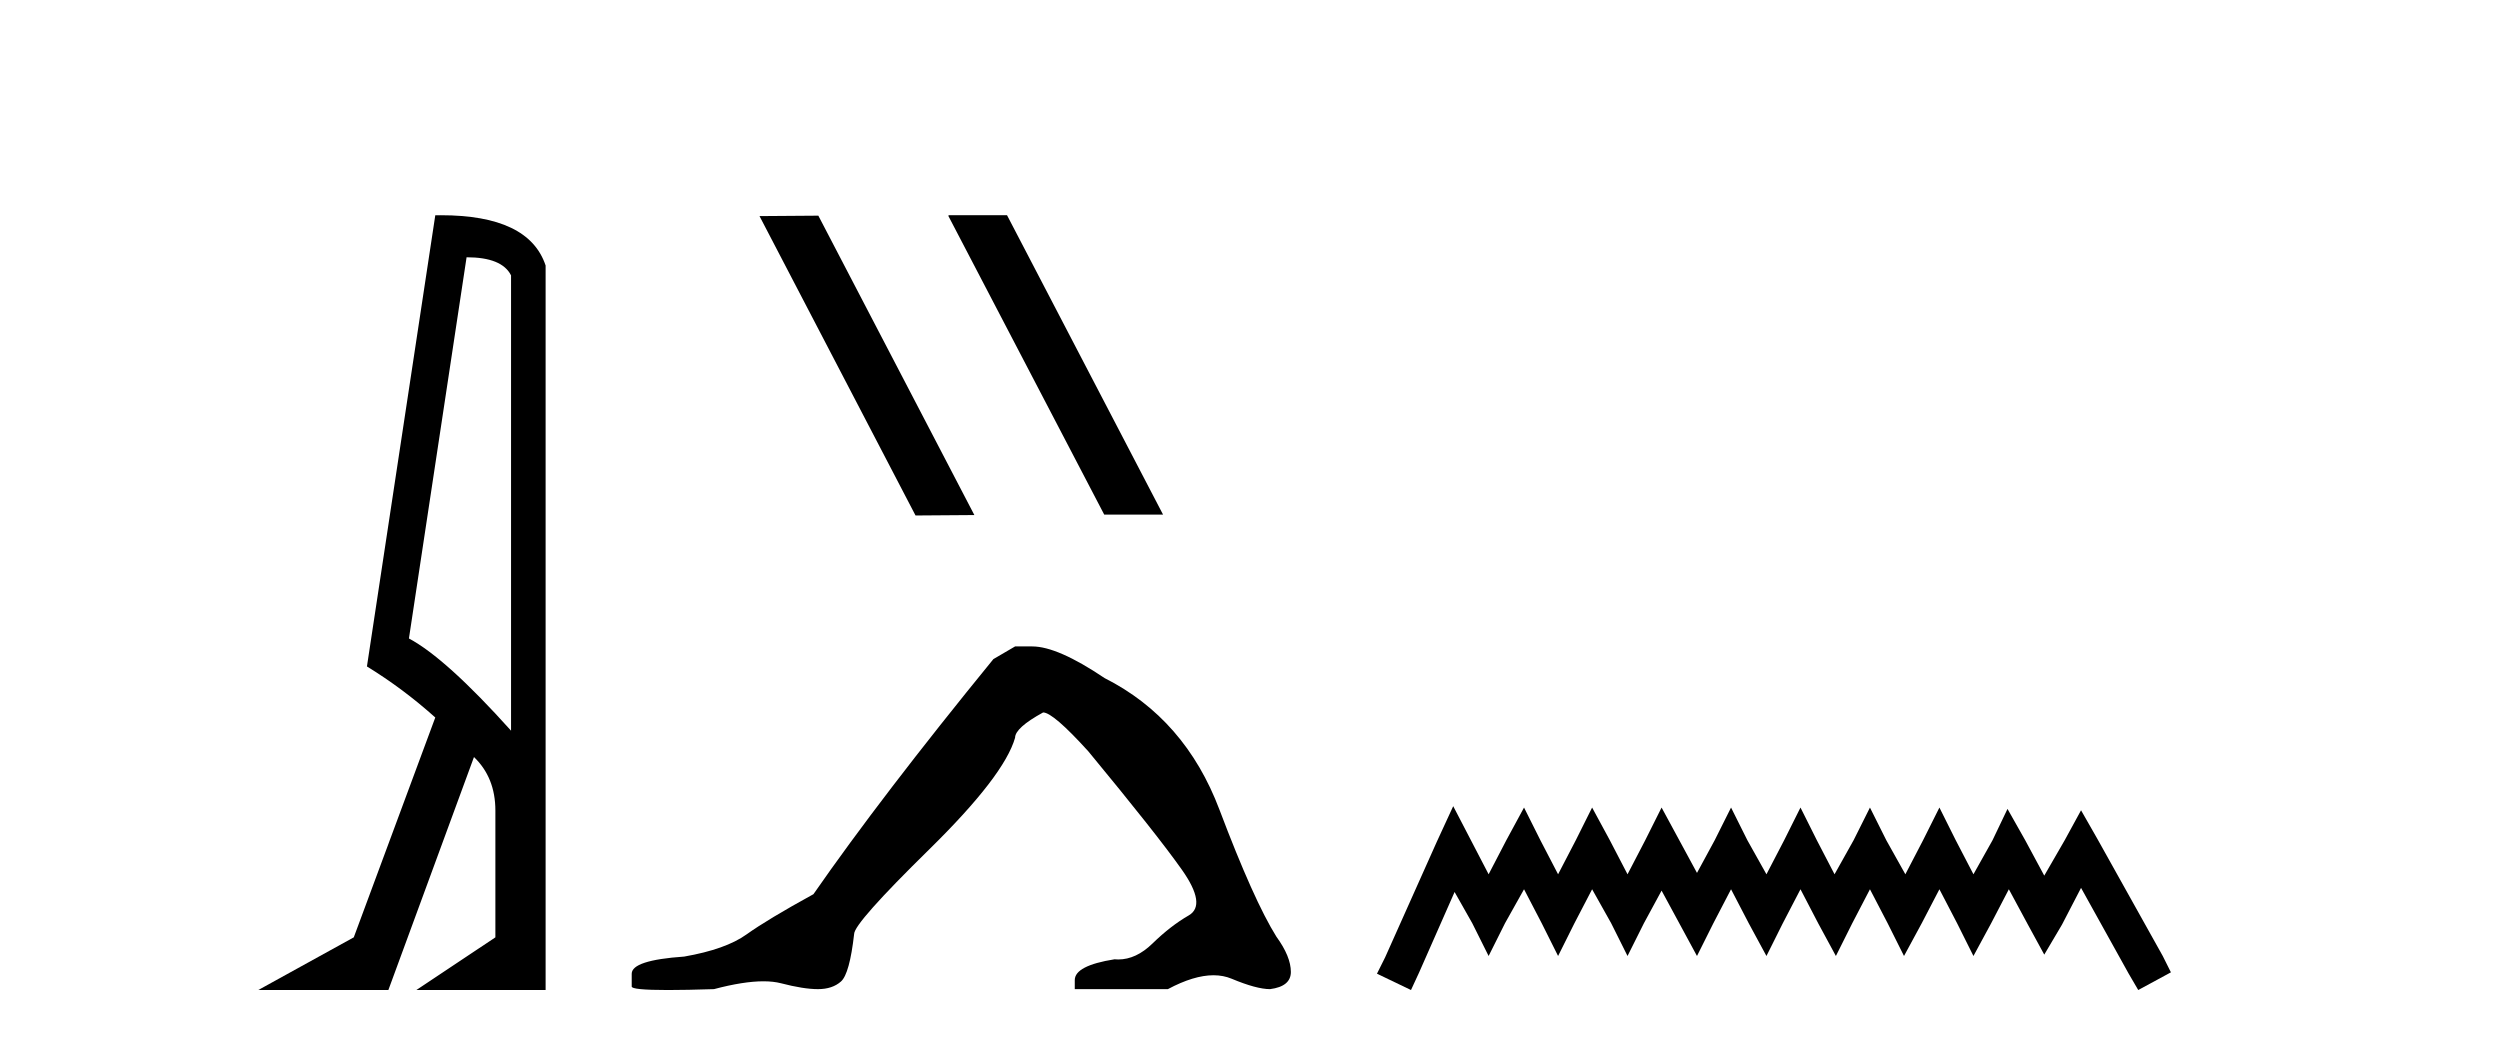 <?xml version='1.0' encoding='UTF-8' standalone='yes'?><svg xmlns='http://www.w3.org/2000/svg' xmlns:xlink='http://www.w3.org/1999/xlink' width='98.0' height='41.0' ><path d='M 18.29 10.085 Q 19.677 10.085 20.033 10.795 L 20.033 28.643 Q 17.483 25.803 16.03 25.028 L 18.29 10.085 ZM 17.285 8.437 Q 17.175 8.437 17.063 8.439 L 14.384 26.125 Q 15.805 26.997 17.063 28.126 L 13.868 36.744 L 10.124 38.809 L 15.224 38.809 L 18.58 29.676 Q 19.419 30.482 19.419 31.773 L 19.419 36.744 L 16.321 38.809 L 21.388 38.809 L 21.388 10.408 Q 20.731 8.437 17.285 8.437 Z' style='fill:#000000;stroke:none' /><path d='M 37.204 8.437 L 37.17 8.454 L 43.286 20.173 L 45.592 20.173 L 39.476 8.437 ZM 32.079 8.454 L 29.773 8.471 L 35.889 20.207 L 38.195 20.19 L 32.079 8.454 Z' style='fill:#000000;stroke:none' /><path d='M 39.791 25.34 L 38.941 25.837 Q 34.545 31.224 31.887 35.052 Q 30.079 36.045 29.264 36.629 Q 28.449 37.214 26.819 37.498 Q 24.763 37.64 24.763 38.171 L 24.763 38.207 L 24.763 38.668 Q 24.739 38.809 26.181 38.809 Q 26.901 38.809 27.988 38.774 Q 29.146 38.467 29.926 38.467 Q 30.316 38.467 30.611 38.543 Q 31.497 38.774 32.064 38.774 Q 32.631 38.774 32.968 38.473 Q 33.305 38.171 33.482 36.612 Q 33.482 36.186 36.424 33.298 Q 39.366 30.409 39.791 28.92 Q 39.791 28.53 40.89 27.928 Q 41.28 27.928 42.662 29.452 Q 45.356 32.713 46.331 34.095 Q 47.306 35.478 46.597 35.885 Q 45.888 36.293 45.179 36.984 Q 44.536 37.611 43.835 37.611 Q 43.763 37.611 43.69 37.604 Q 42.131 37.852 42.131 38.419 L 42.131 38.774 L 45.781 38.774 Q 46.798 38.23 47.569 38.23 Q 47.955 38.23 48.28 38.366 Q 49.255 38.774 49.787 38.774 Q 50.602 38.668 50.602 38.1 Q 50.602 37.498 50.035 36.718 Q 49.149 35.3 47.802 31.738 Q 46.455 28.176 43.3 26.581 Q 41.457 25.34 40.465 25.34 Z' style='fill:#000000;stroke:none' /><path d='M 56.966 31.602 L 56.326 32.99 L 54.297 37.528 L 53.977 38.169 L 55.311 38.809 L 55.632 38.115 L 57.02 34.966 L 57.714 36.193 L 58.354 37.475 L 58.995 36.193 L 59.742 34.859 L 60.436 36.193 L 61.077 37.475 L 61.717 36.193 L 62.411 34.859 L 63.159 36.193 L 63.799 37.475 L 64.44 36.193 L 65.134 34.912 L 65.828 36.193 L 66.522 37.475 L 67.163 36.193 L 67.857 34.859 L 68.551 36.193 L 69.245 37.475 L 69.885 36.193 L 70.579 34.859 L 71.273 36.193 L 71.967 37.475 L 72.608 36.193 L 73.302 34.859 L 73.996 36.193 L 74.637 37.475 L 75.331 36.193 L 76.025 34.859 L 76.719 36.193 L 77.359 37.475 L 78.053 36.193 L 78.747 34.859 L 79.495 36.247 L 80.135 37.421 L 80.829 36.247 L 81.577 34.805 L 83.445 38.169 L 83.819 38.809 L 85.1 38.115 L 84.78 37.475 L 82.217 32.884 L 81.577 31.763 L 80.936 32.937 L 80.135 34.325 L 79.388 32.937 L 78.694 31.709 L 78.107 32.937 L 77.359 34.272 L 76.665 32.937 L 76.025 31.656 L 75.384 32.937 L 74.69 34.272 L 73.943 32.937 L 73.302 31.656 L 72.661 32.937 L 71.914 34.272 L 71.22 32.937 L 70.579 31.656 L 69.939 32.937 L 69.245 34.272 L 68.497 32.937 L 67.857 31.656 L 67.216 32.937 L 66.522 34.218 L 65.828 32.937 L 65.134 31.656 L 64.493 32.937 L 63.799 34.272 L 63.105 32.937 L 62.411 31.656 L 61.771 32.937 L 61.077 34.272 L 60.383 32.937 L 59.742 31.656 L 59.048 32.937 L 58.354 34.272 L 57.66 32.937 L 56.966 31.602 Z' style='fill:#000000;stroke:none' /></svg>